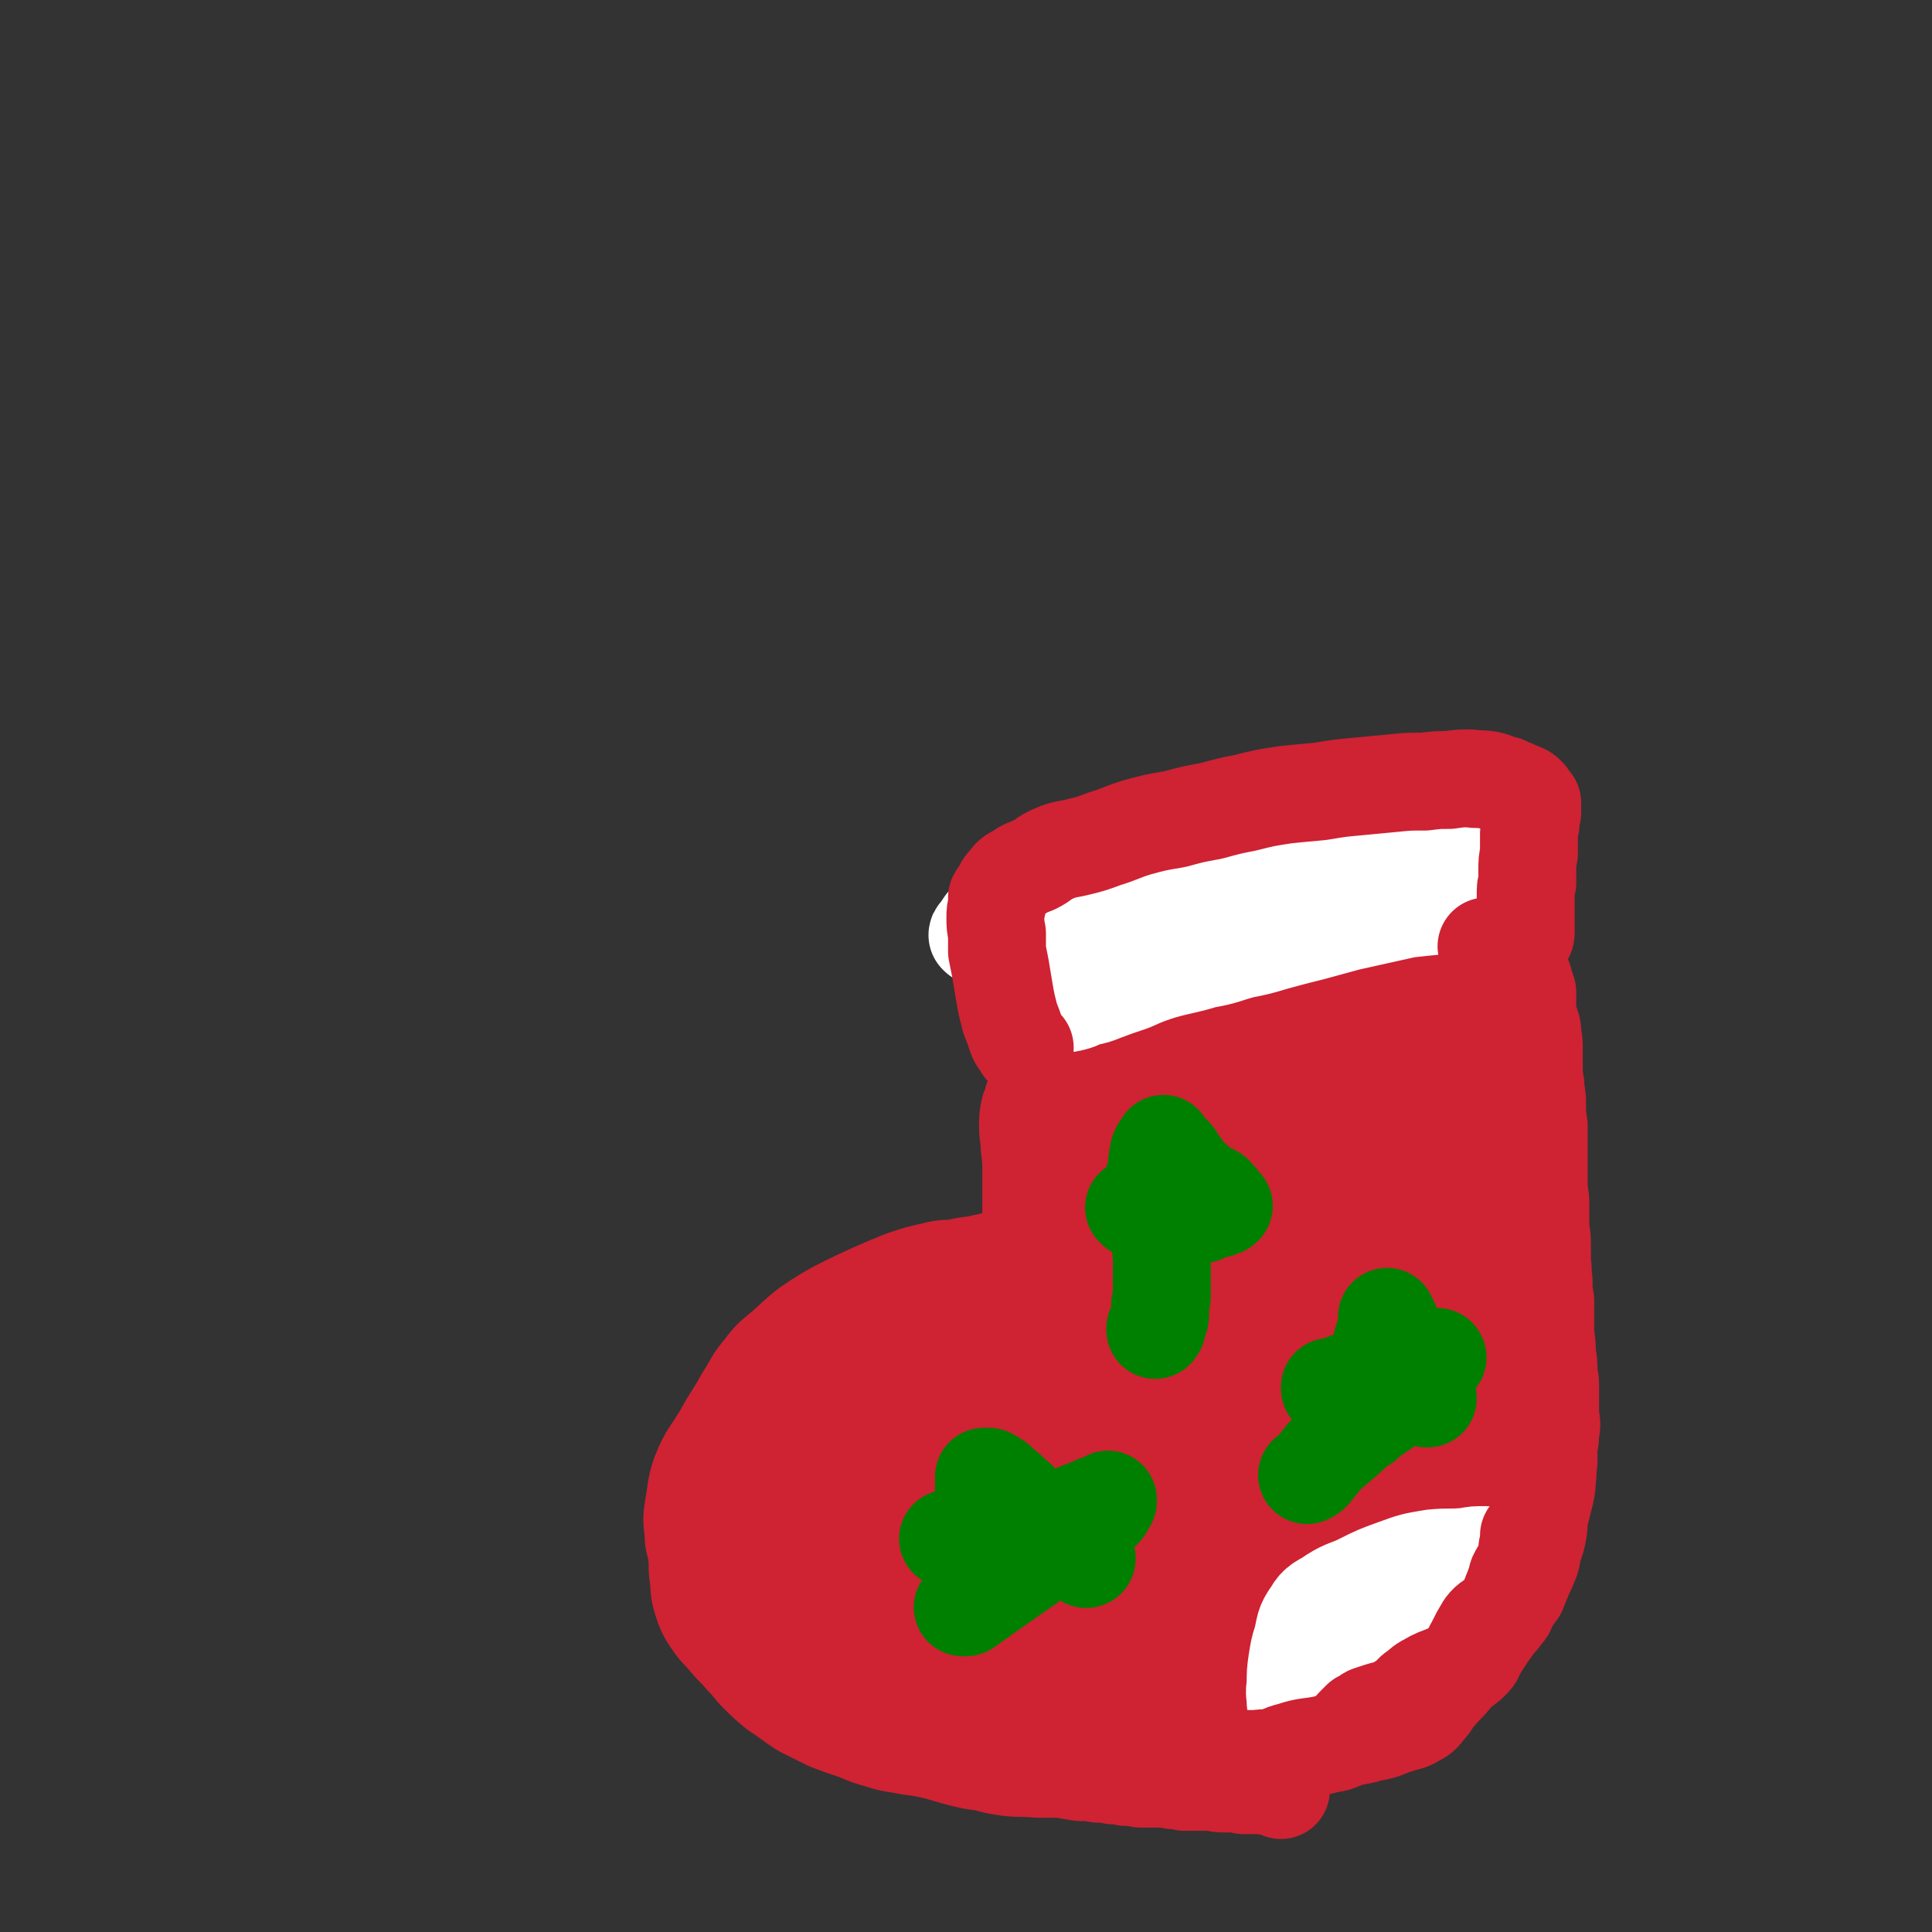<svg viewBox='0 0 1184 1184' version='1.1' xmlns='http://www.w3.org/2000/svg' xmlns:xlink='http://www.w3.org/1999/xlink'><rect x="0" y="0" width="1184" height="1184" fill="#333333" stroke="none"/><g fill='none' stroke='#FFFFFF' stroke-width='30' stroke-linecap='round' stroke-linejoin='round'><path d='M632,553c0,0 -1,-1 -1,-1 8,-3 9,-3 18,-6 16,-5 17,-4 33,-9 15,-5 14,-7 28,-11 15,-5 15,-4 29,-8 14,-3 14,-3 27,-7 13,-3 13,-4 25,-8 12,-4 12,-4 25,-9 9,-3 9,-3 19,-6 7,-2 7,-3 15,-5 8,-1 8,-1 17,-2 4,-1 4,-2 8,-3 5,0 5,-1 9,-1 7,0 7,0 14,2 3,0 3,0 6,2 3,1 3,1 5,4 4,5 3,5 6,11 3,7 3,7 7,14 3,7 4,7 6,14 3,8 3,8 5,16 2,6 1,6 3,12 1,6 0,6 1,12 1,6 2,5 3,11 1,3 1,5 1,7 '/></g>
<g fill='none' stroke='#CF2233' stroke-width='60' stroke-linecap='round' stroke-linejoin='round'><path d='M654,545c-1,0 -2,-1 -1,-1 4,-1 5,-1 11,-2 12,-2 12,-2 24,-4 12,-2 12,-1 25,-3 11,-1 11,-1 21,-3 10,-2 10,-3 20,-5 9,-2 9,-2 19,-5 9,-2 9,-2 18,-4 8,-2 8,-1 16,-3 9,-2 9,-2 18,-4 7,-2 7,-3 14,-4 8,-2 8,-2 15,-4 5,-1 5,-1 11,-2 4,-1 4,-1 8,-2 3,0 3,-1 6,-1 1,0 2,0 2,0 -1,1 -4,2 -3,3 5,2 8,1 15,4 2,1 2,1 4,3 1,2 1,2 3,5 1,3 1,3 2,6 1,4 1,4 1,8 0,4 0,4 1,9 0,6 0,6 0,12 1,7 1,7 2,14 1,7 1,7 2,14 1,6 1,6 1,12 0,7 0,7 0,14 0,7 0,7 0,14 0,7 0,7 0,14 0,8 0,8 0,16 0,8 0,8 0,15 0,8 0,8 0,15 0,8 0,8 0,15 0,8 0,8 0,16 0,8 0,8 0,16 0,8 -1,8 -1,15 0,8 0,8 0,16 0,7 0,7 0,13 0,7 0,7 0,13 0,7 1,7 1,14 0,7 0,7 0,13 0,7 0,7 1,14 0,6 -1,6 0,12 0,5 0,5 1,10 0,6 0,6 0,11 0,6 0,6 1,12 0,5 0,5 0,10 0,5 1,5 1,11 0,6 0,6 0,12 0,5 0,5 0,9 0,5 0,5 -1,9 0,6 0,6 -1,12 0,5 0,5 -1,10 0,5 0,5 -1,10 0,7 0,7 -2,13 -1,6 -1,6 -3,12 -2,5 -2,5 -4,10 -3,5 -3,5 -6,9 -4,6 -4,6 -8,11 -4,4 -4,5 -9,9 -4,5 -4,6 -9,10 -6,5 -6,5 -13,9 -7,5 -7,5 -15,9 -7,3 -8,3 -16,6 -8,2 -8,1 -17,3 -6,2 -6,2 -13,3 -7,2 -7,1 -15,2 -7,1 -7,1 -14,2 -6,1 -6,1 -13,2 -7,1 -7,1 -15,2 -7,1 -7,1 -14,2 -7,0 -7,1 -14,0 -7,0 -7,0 -14,-1 -6,0 -6,0 -12,-1 -6,0 -6,-1 -12,-1 -6,-1 -6,0 -12,-1 -5,-1 -5,-1 -10,-3 -7,-1 -7,-1 -14,-2 -7,-2 -8,-1 -15,-3 -6,-1 -6,-1 -11,-2 -7,-3 -7,-3 -13,-5 -7,-2 -7,-2 -13,-4 -5,-2 -5,-2 -9,-4 -6,-2 -7,-2 -13,-4 -7,-3 -7,-3 -14,-7 -4,-2 -4,-2 -8,-5 -5,-4 -5,-4 -10,-8 -6,-4 -6,-4 -12,-8 -5,-4 -5,-4 -9,-9 -4,-4 -3,-4 -6,-8 -2,-4 -2,-4 -4,-9 -3,-5 -3,-5 -5,-10 -2,-5 -2,-5 -3,-9 -2,-5 -3,-5 -4,-10 -2,-5 -2,-5 -3,-10 -1,-5 -1,-5 -2,-10 -2,-5 -2,-5 -3,-11 0,-3 1,-3 1,-7 0,-4 0,-4 0,-7 1,-4 1,-4 3,-8 1,-4 1,-4 3,-8 1,-3 0,-3 2,-6 1,-2 2,-2 4,-5 2,-2 2,-2 4,-5 2,-2 2,-2 3,-4 2,-2 2,-3 4,-4 3,-3 3,-3 7,-5 3,-2 3,-2 7,-4 4,-1 4,-1 8,-2 2,-1 3,-1 5,-1 3,-1 3,-1 6,-1 3,-1 3,-1 7,-1 3,-1 4,-1 7,-2 5,-1 5,-1 10,-2 3,-1 3,-1 7,-2 3,-1 3,-1 6,-1 3,-1 3,-1 6,-2 3,0 3,0 6,-1 3,0 3,0 7,0 3,-1 3,-1 6,-1 3,-1 3,-1 5,-2 2,-1 2,-1 3,-2 2,-1 2,-1 4,-2 3,-1 3,-1 5,-2 3,0 3,0 6,-1 4,-1 4,-1 7,-2 3,-2 3,-1 6,-3 2,-1 2,0 4,-2 2,-1 1,-1 2,-3 1,-1 1,-1 2,-3 1,-2 2,-2 3,-4 0,-2 0,-2 1,-4 0,-2 0,-2 1,-4 1,-3 1,-3 1,-7 1,-4 1,-4 2,-9 1,-5 1,-5 2,-10 1,-6 1,-6 2,-13 1,-6 1,-6 1,-13 1,-7 1,-7 1,-14 0,-7 0,-7 1,-15 0,-7 0,-8 1,-15 1,-8 2,-8 2,-16 1,-8 1,-8 1,-15 1,-8 1,-8 1,-17 1,-6 0,-6 0,-12 0,-8 0,-8 0,-15 0,-6 1,-6 0,-12 0,-5 0,-5 0,-11 0,-6 0,-6 -1,-12 0,-4 0,-4 0,-8 0,-4 0,-4 0,-8 0,-4 0,-4 0,-8 0,-4 0,-4 0,-7 0,-4 0,-4 0,-8 0,-3 0,-3 0,-5 0,-2 0,-2 0,-4 0,0 0,0 1,-1 0,0 0,0 0,0 1,0 1,0 1,0 3,0 3,1 5,1 3,1 3,1 6,2 4,0 4,0 8,0 7,1 7,1 14,1 8,0 8,0 15,0 8,0 8,1 16,0 8,0 8,-1 16,-2 8,-1 8,-2 16,-3 8,-1 8,-1 16,-3 8,-1 8,-1 16,-2 7,-1 7,-1 14,-3 6,-2 6,-2 13,-4 5,-1 4,-1 9,-2 4,-1 4,0 7,-1 4,0 4,0 7,-1 2,0 2,0 3,0 1,-1 2,-1 2,-2 0,0 0,0 0,0 0,0 1,1 1,1 0,2 -1,2 -1,3 -1,3 -1,3 -1,6 0,4 0,4 1,8 0,6 1,6 1,11 1,9 1,9 1,17 1,10 0,10 0,20 0,12 1,12 0,23 0,14 1,14 0,28 -1,15 -2,15 -3,30 -2,16 -3,16 -5,32 -1,16 -1,16 -3,33 -1,14 -2,14 -2,27 -1,17 -1,17 -1,34 0,13 0,13 0,25 0,14 0,14 1,27 0,12 0,12 1,24 0,11 0,11 1,21 1,9 1,9 2,18 0,8 0,8 -1,16 0,5 0,5 -1,10 -1,5 -1,5 -2,10 -2,6 0,7 -4,11 -5,7 -6,6 -14,10 -8,6 -8,6 -17,10 -8,4 -8,4 -17,7 -7,3 -8,3 -15,4 -6,2 -6,2 -12,2 -6,0 -7,0 -13,-1 -7,-2 -6,-3 -13,-6 -8,-2 -8,-3 -17,-4 -11,-3 -11,-2 -23,-3 -11,-2 -11,-1 -23,-2 -13,-1 -13,0 -26,-1 -12,-1 -12,-1 -24,-2 -11,0 -11,0 -22,0 -10,-1 -10,-2 -21,-3 -8,-2 -8,-1 -16,-3 -6,-2 -8,-1 -13,-6 -4,-3 -3,-5 -6,-10 -3,-4 -3,-4 -5,-9 -2,-5 -2,-5 -3,-10 -2,-5 -1,-5 -2,-10 -2,-5 -2,-5 -3,-9 -1,-4 -2,-4 -2,-8 -1,-4 0,-4 -1,-8 0,-4 0,-4 0,-8 0,-4 0,-4 1,-8 0,-2 1,-2 2,-4 1,-1 1,-1 2,-2 1,-1 1,-2 2,-2 2,-2 2,-1 4,-2 3,-1 3,-2 6,-2 4,0 4,0 8,1 6,0 6,1 12,2 7,1 7,1 14,2 9,1 9,0 18,1 9,0 9,0 17,1 9,0 9,0 17,0 9,0 9,0 17,-1 8,0 8,-1 16,-2 6,-2 6,-1 13,-3 4,-1 4,-1 8,-3 1,-1 1,-1 2,-2 1,0 1,0 1,0 0,0 0,-1 -1,-1 -3,-1 -3,-1 -6,-1 -5,-1 -5,-2 -11,-2 -9,0 -9,-1 -18,1 -11,2 -12,1 -22,6 -13,5 -13,5 -25,12 -13,8 -13,8 -25,18 -11,8 -11,8 -21,17 -11,10 -11,10 -21,20 -5,5 -5,4 -9,10 -2,2 -3,3 -2,5 2,3 4,3 8,5 7,3 7,4 14,6 8,3 9,2 17,4 9,2 9,2 18,4 10,2 10,3 20,5 10,2 10,2 21,3 11,2 11,2 22,2 10,0 10,0 19,-1 10,0 10,1 18,-2 6,-2 6,-3 9,-8 2,-5 1,-6 2,-13 1,-7 1,-7 1,-15 1,-11 1,-11 0,-22 -1,-12 0,-12 -2,-23 -2,-11 0,-12 -6,-20 -4,-7 -6,-6 -14,-10 -6,-3 -6,-3 -12,-3 -4,-1 -5,-1 -9,2 -4,2 -4,3 -7,7 -7,6 -8,6 -13,13 -8,13 -8,13 -14,27 -5,13 -5,13 -9,27 -4,13 -5,13 -7,25 -2,8 -3,9 0,17 2,6 4,7 9,11 8,5 8,5 17,8 9,3 9,2 18,3 9,0 9,0 17,-2 9,-2 9,-2 16,-6 7,-5 7,-6 12,-12 6,-8 6,-8 9,-17 5,-9 5,-10 7,-20 3,-12 4,-13 3,-25 -1,-10 -1,-11 -6,-19 -4,-6 -5,-7 -12,-10 -8,-3 -9,-1 -18,-1 -8,0 -8,-1 -15,1 -5,1 -5,3 -9,6 -8,6 -8,5 -15,11 -7,6 -8,6 -13,14 -5,6 -4,7 -6,15 -2,7 -2,7 -2,14 1,7 1,8 5,13 6,8 8,7 17,11 10,5 10,4 20,6 10,3 10,3 21,5 10,2 10,2 21,2 10,0 10,-1 20,-2 9,-2 10,-1 18,-4 8,-4 8,-4 15,-9 7,-6 7,-6 14,-13 7,-7 7,-6 13,-13 5,-6 6,-6 9,-13 4,-8 4,-8 4,-16 0,-6 1,-8 -3,-12 -4,-5 -6,-5 -13,-7 -7,-3 -7,-3 -14,-4 -11,0 -12,0 -22,2 -13,2 -13,3 -24,8 -13,5 -13,5 -25,13 -11,6 -11,7 -20,16 -5,5 -6,6 -9,13 -3,7 -4,8 -3,15 2,11 3,13 10,21 10,10 11,10 24,17 11,6 11,6 24,8 13,3 14,1 28,2 12,1 12,1 24,1 11,0 11,1 21,0 9,-2 9,-2 17,-7 7,-5 7,-5 13,-12 6,-6 6,-5 10,-12 4,-5 3,-6 5,-12 2,-6 2,-6 3,-12 0,-6 1,-6 0,-11 0,-6 0,-6 -3,-11 -4,-6 -4,-8 -10,-11 -12,-7 -13,-7 -27,-9 -17,-3 -17,-2 -34,-2 -18,1 -18,0 -36,4 -18,3 -18,5 -35,11 -13,5 -13,5 -26,12 -9,5 -10,5 -16,11 -5,6 -6,7 -7,15 -2,7 -2,8 1,15 4,10 4,12 13,18 13,8 15,7 31,10 18,3 18,2 36,3 19,0 20,1 39,0 19,-2 19,-2 38,-7 15,-4 15,-5 29,-13 13,-6 14,-5 26,-14 7,-6 7,-6 13,-14 4,-6 4,-7 5,-14 1,-7 1,-8 -1,-15 -3,-8 -4,-8 -9,-16 -6,-8 -6,-9 -13,-16 -7,-9 -7,-10 -16,-16 -10,-7 -10,-7 -21,-11 -12,-4 -13,-4 -26,-4 -18,0 -19,0 -37,4 -24,4 -23,5 -47,13 -25,8 -26,8 -51,18 -18,8 -18,8 -36,17 -9,4 -9,5 -17,9 -3,2 -6,2 -5,3 1,1 5,0 9,1 11,1 11,2 22,4 17,2 17,3 34,4 23,2 23,1 46,1 22,0 22,3 43,-1 28,-4 28,-5 56,-13 22,-7 21,-9 42,-18 14,-6 15,-4 28,-12 6,-5 7,-6 10,-12 2,-6 1,-7 -1,-13 -3,-7 -3,-7 -9,-12 -10,-10 -11,-10 -24,-17 -15,-8 -16,-8 -32,-14 -17,-7 -17,-7 -35,-11 -12,-3 -13,-3 -25,-4 -10,-1 -10,-1 -21,-1 -9,-1 -9,-1 -18,0 -10,2 -10,1 -20,4 -12,3 -12,3 -23,8 -9,4 -10,3 -19,9 -3,3 -4,3 -5,8 -2,3 -2,4 0,6 4,5 5,6 12,8 13,4 14,3 28,4 18,2 18,2 36,2 21,0 21,1 42,-3 23,-4 23,-5 45,-12 19,-5 19,-5 38,-13 13,-6 14,-5 26,-13 8,-6 9,-6 13,-14 2,-5 3,-7 1,-12 -4,-7 -6,-8 -13,-13 -12,-8 -13,-8 -27,-12 -16,-5 -16,-5 -33,-7 -14,-2 -14,-2 -29,-2 -14,0 -14,0 -28,2 -14,1 -14,1 -27,4 -11,4 -11,4 -21,10 -7,4 -7,4 -13,8 -4,4 -5,4 -7,8 -2,4 -3,5 -2,9 2,7 2,9 8,14 9,8 10,8 22,11 17,5 17,3 35,4 17,2 17,3 35,2 23,-1 24,-1 46,-7 17,-4 17,-5 32,-12 13,-6 14,-6 24,-15 6,-5 7,-6 9,-13 2,-8 1,-9 -1,-16 -2,-8 -2,-10 -8,-16 -10,-8 -12,-7 -24,-11 -15,-5 -15,-4 -31,-6 -18,-2 -18,-2 -36,-2 -18,1 -18,1 -37,4 -13,2 -13,2 -27,5 -7,2 -7,3 -13,6 -2,1 -2,2 -2,3 -1,3 -1,3 -1,5 0,4 -1,6 2,8 8,7 9,7 19,10 14,5 15,4 30,6 17,2 17,2 34,2 17,-1 17,-1 33,-4 11,-3 12,-2 22,-8 8,-5 9,-6 14,-13 3,-5 3,-6 4,-13 0,-7 2,-9 -2,-14 -6,-9 -8,-10 -18,-15 -13,-7 -14,-6 -28,-9 -16,-4 -16,-4 -33,-5 -17,-1 -17,-1 -34,0 -14,1 -14,1 -28,4 -11,3 -11,3 -21,8 -7,3 -8,3 -14,8 -5,4 -5,5 -7,11 -3,5 -4,6 -3,12 1,6 1,8 5,12 8,6 10,5 20,8 13,4 13,4 26,5 13,1 14,2 28,0 14,-1 15,-2 29,-6 13,-5 13,-4 25,-11 12,-7 11,-8 21,-18 9,-8 10,-8 16,-19 5,-9 4,-10 6,-20 1,-8 1,-9 0,-17 -1,-7 1,-9 -4,-14 -7,-8 -8,-9 -18,-12 -12,-5 -13,-4 -26,-5 -16,-1 -17,-2 -33,-1 -19,1 -19,1 -37,5 -15,4 -16,5 -30,11 -10,5 -11,5 -20,11 -5,4 -5,4 -8,10 -4,6 -3,6 -4,13 -1,8 -3,9 -1,17 2,8 3,10 9,15 9,6 11,5 22,8 11,3 11,4 23,4 13,0 14,1 26,-3 13,-3 13,-4 25,-10 11,-5 12,-4 21,-12 7,-7 6,-8 10,-17 4,-10 4,-10 6,-21 2,-10 2,-10 3,-21 1,-11 2,-11 0,-22 -2,-10 -1,-11 -6,-19 -5,-6 -7,-6 -14,-9 -7,-3 -7,-3 -14,-4 -9,-2 -9,-2 -19,-2 -14,1 -15,0 -29,3 -19,3 -19,4 -37,9 -17,6 -18,6 -34,14 -8,3 -8,4 -15,9 -3,3 -4,4 -5,7 -1,4 -1,5 1,8 6,6 8,6 16,9 14,5 14,4 28,6 17,3 17,4 34,4 20,0 21,-1 41,-4 18,-2 19,-2 36,-7 17,-5 18,-5 33,-14 7,-4 7,-5 12,-12 4,-5 5,-6 6,-13 1,-6 1,-7 -2,-14 -4,-8 -5,-8 -10,-15 -6,-7 -5,-9 -12,-13 -9,-6 -10,-5 -20,-8 -11,-3 -11,-3 -22,-5 -9,-1 -9,-1 -19,-2 -7,0 -7,0 -14,0 -4,1 -4,1 -7,2 -4,1 -4,1 -7,2 -2,1 -2,1 -3,2 -2,2 -2,2 -3,3 -1,1 -3,1 -3,2 0,2 0,3 2,5 5,3 6,2 12,3 9,3 9,3 19,4 13,1 13,1 25,2 13,0 13,0 27,0 11,1 11,1 23,0 8,0 8,0 15,-2 3,-2 4,-2 6,-5 1,-1 0,-2 -1,-4 -3,-4 -4,-4 -9,-6 -8,-4 -8,-5 -16,-7 -15,-3 -15,-2 -31,-4 -14,-1 -14,-1 -29,-1 -13,0 -13,-1 -25,0 -8,1 -8,2 -15,4 -5,1 -6,0 -10,2 -4,1 -4,1 -6,3 -3,3 -3,3 -6,7 -3,4 -3,4 -6,9 -4,6 -4,6 -7,12 -2,4 -2,4 -4,9 -1,3 -2,3 -2,7 0,4 0,5 2,8 3,3 4,3 8,5 5,2 5,2 10,3 8,2 8,2 16,3 6,0 6,1 11,-1 3,-1 4,-1 5,-3 1,-3 1,-4 0,-7 -1,-4 -1,-5 -4,-9 -5,-6 -5,-6 -12,-11 -9,-7 -9,-8 -19,-12 -8,-4 -9,-3 -18,-5 -6,-1 -7,-2 -13,-1 -1,0 -1,2 -1,3 -1,2 -1,2 -1,3 0,4 0,4 0,8 1,10 1,10 3,19 3,13 4,12 8,25 5,13 5,13 9,27 4,15 4,15 7,31 4,15 3,15 6,31 2,15 2,15 4,30 1,15 1,15 2,30 2,15 1,15 2,29 1,16 1,16 2,31 0,16 0,16 0,32 0,14 0,14 2,28 1,12 2,12 4,23 1,3 1,3 1,5 '/></g>
<g fill='none' stroke='#FFFFFF' stroke-width='60' stroke-linecap='round' stroke-linejoin='round'><path d='M638,558c0,0 -1,-1 -1,-1 2,4 4,4 5,9 3,8 3,8 5,17 1,7 0,8 1,16 0,4 0,4 0,9 1,2 0,2 0,5 0,0 1,0 1,1 0,0 0,0 0,0 1,1 1,1 2,1 3,0 3,0 7,-1 4,-1 4,-2 8,-3 5,-1 5,-1 10,-3 8,-3 8,-3 17,-6 9,-4 9,-4 18,-7 14,-4 14,-3 27,-7 12,-2 12,-3 23,-6 10,-2 10,-2 20,-5 11,-3 11,-3 23,-6 11,-3 11,-3 22,-6 9,-2 9,-2 18,-4 9,-2 9,-2 18,-4 9,-1 9,-1 19,-2 6,-1 6,-1 12,-2 3,0 3,0 6,-2 2,0 2,-1 3,-2 2,0 2,0 3,-1 1,-1 1,-1 2,-2 1,-1 1,-1 2,-3 1,-1 2,-1 3,-2 1,-2 0,-2 1,-4 1,-3 1,-3 2,-6 1,-3 1,-3 2,-6 0,-3 0,-3 1,-6 1,-2 1,-2 1,-5 1,-2 1,-2 1,-3 -1,-2 -1,-2 -2,-3 -1,-1 -1,-1 -2,-2 -1,-1 -1,-1 -2,-1 -1,-1 -1,-1 -2,-1 0,0 -1,0 -1,-1 -1,0 0,0 -1,-1 0,-1 0,-1 -1,-2 0,-1 0,-2 -1,-2 -2,-1 -2,0 -4,-1 -2,-1 -2,-2 -4,-2 -4,-1 -4,-2 -8,-2 -5,0 -5,1 -10,2 -5,0 -5,1 -11,2 -7,1 -7,1 -15,2 -10,2 -10,2 -21,4 -12,1 -12,1 -23,3 -13,2 -13,2 -25,5 -12,2 -12,3 -23,5 -12,3 -12,3 -23,6 -12,3 -12,3 -23,6 -11,3 -11,4 -22,7 -10,2 -10,2 -20,4 -10,3 -10,3 -20,5 -7,2 -7,2 -15,4 -7,1 -7,2 -14,3 -4,1 -4,0 -8,1 -1,0 -1,0 -2,0 -1,0 -1,1 -1,1 5,0 5,0 10,0 8,1 8,1 16,2 11,0 11,1 22,1 16,0 16,0 31,-1 21,-2 21,-2 42,-7 22,-4 21,-5 43,-11 23,-6 23,-6 46,-12 20,-5 20,-5 39,-10 15,-4 15,-4 30,-8 10,-3 10,-3 20,-6 2,-1 2,-1 4,-2 1,0 2,0 2,0 -2,0 -3,0 -6,1 -6,2 -6,2 -11,4 -9,3 -8,3 -17,6 -17,5 -17,5 -34,9 -23,6 -23,6 -46,12 -23,5 -23,6 -45,11 -20,6 -20,6 -41,11 -14,4 -14,3 -29,6 -10,2 -11,2 -21,4 -2,1 -3,0 -5,1 -2,0 -2,0 -4,1 -2,1 -4,2 -4,2 1,0 3,-1 6,-2 5,-2 5,-2 10,-3 6,-2 6,-2 13,-3 6,-1 6,0 13,-1 20,-2 20,-1 40,-3 20,-2 20,-3 39,-6 22,-3 21,-4 43,-7 19,-3 19,-4 38,-6 16,-2 16,-2 32,-4 10,-1 10,-1 20,-3 2,0 3,0 4,-1 0,0 -1,0 -1,0 -4,1 -4,1 -8,1 -13,1 -13,1 -26,1 -21,0 -21,0 -42,0 -26,0 -26,-1 -51,1 -29,2 -29,3 -59,7 -23,3 -23,4 -45,8 -18,3 -18,3 -36,7 -11,2 -11,2 -21,4 -6,1 -6,1 -11,3 -4,1 -4,1 -8,3 -2,1 -2,1 -4,3 -1,1 -1,1 -2,3 -1,1 -1,1 -2,3 -1,0 -1,1 -1,1 1,1 1,1 2,1 7,2 7,3 14,4 16,3 16,3 32,3 19,1 19,2 38,0 26,-2 26,-2 51,-7 28,-5 28,-6 56,-12 19,-4 28,-6 39,-8 '/></g>
<g fill='none' stroke='#CF2233' stroke-width='60' stroke-linecap='round' stroke-linejoin='round'><path d='M628,642c-1,0 -1,0 -1,-1 -2,-3 -3,-3 -4,-6 -2,-6 -2,-6 -4,-11 -1,-4 -1,-4 -2,-8 -1,-5 -1,-5 -2,-11 -1,-6 -1,-6 -2,-12 -1,-5 -1,-5 -2,-10 0,-6 0,-6 0,-11 -1,-5 -1,-5 -1,-10 0,-3 0,-3 1,-7 0,-2 0,-3 0,-5 1,-2 2,-2 3,-4 1,-3 1,-3 3,-5 3,-4 3,-4 7,-6 4,-3 5,-3 10,-5 6,-3 5,-4 12,-7 7,-3 7,-2 15,-4 8,-2 8,-2 16,-5 10,-3 10,-4 20,-7 11,-3 11,-3 23,-5 11,-3 11,-3 22,-5 11,-3 11,-3 21,-5 12,-3 12,-3 25,-5 10,-1 10,-1 21,-2 12,-2 12,-2 23,-3 11,-1 11,-1 21,-2 10,-1 10,-1 20,-1 8,-1 8,-1 15,-1 7,-1 7,-1 13,-1 5,1 5,0 11,1 5,1 5,2 10,3 4,2 5,2 9,4 3,1 3,1 5,3 1,1 0,1 1,2 1,1 1,1 2,2 0,3 0,3 0,6 -1,3 -1,3 -1,7 -1,4 -1,4 -1,8 0,5 0,5 0,10 -1,5 -1,5 -1,10 0,4 0,4 0,8 -1,3 -1,3 -1,7 0,3 0,3 0,5 0,3 0,3 0,6 0,4 0,4 0,7 0,3 0,3 0,5 0,2 0,2 -1,3 0,1 0,1 -1,2 -2,1 -2,1 -4,2 -4,1 -4,1 -8,2 -2,0 -2,0 -5,0 -2,0 -2,0 -4,0 -1,0 -1,0 -1,0 '/></g>
<g fill='none' stroke='#008000' stroke-width='60' stroke-linecap='round' stroke-linejoin='round'><path d='M696,741c0,-1 -1,-1 -1,-1 1,-1 3,0 4,-2 5,-7 6,-7 8,-15 3,-7 1,-8 3,-16 0,-1 0,-1 1,-3 1,-1 1,-1 2,-2 0,-1 0,-1 0,-1 1,1 0,2 1,3 2,2 2,1 4,3 2,2 2,2 3,4 3,4 3,4 5,7 3,4 3,4 6,6 3,3 3,3 6,5 3,2 3,1 6,3 1,1 1,1 2,3 1,0 1,0 1,1 0,1 0,1 0,2 1,0 1,0 2,0 0,0 1,1 1,1 -1,1 -1,1 -2,1 -2,1 -2,1 -3,1 -2,0 -2,0 -4,1 -2,0 -2,1 -4,2 -2,0 -2,0 -5,1 -3,0 -3,0 -6,0 -3,1 -3,1 -6,1 -2,1 -2,1 -4,1 -1,0 -1,0 -2,0 0,0 0,1 -1,1 0,0 0,0 0,0 0,1 0,1 -1,3 0,2 1,2 0,5 0,3 0,3 0,6 -1,5 0,5 0,10 0,5 0,5 0,11 0,5 0,5 0,10 0,3 0,3 -1,6 0,3 0,3 0,6 0,2 0,2 -1,4 0,1 0,1 -1,3 0,1 0,1 0,1 0,1 0,1 -1,1 0,1 0,1 0,1 0,0 0,0 0,0 '/><path d='M836,872c0,0 -1,0 -1,-1 2,-5 3,-5 4,-11 3,-9 2,-9 4,-18 2,-8 2,-8 3,-15 1,-5 1,-5 3,-10 0,-3 1,-3 1,-6 0,-1 0,-1 0,-2 0,-1 0,-1 0,-1 0,0 0,-1 0,-1 1,2 1,2 2,4 1,3 1,3 3,7 1,4 2,4 3,8 2,5 2,5 4,9 1,4 1,4 3,8 2,4 1,4 4,8 1,2 1,2 3,4 1,1 1,1 2,1 0,1 1,1 1,1 0,0 0,0 -1,0 -2,-1 -2,-1 -4,-1 -5,-1 -5,-1 -11,-1 -6,-1 -6,-1 -13,-1 -5,0 -5,0 -11,0 -4,0 -4,0 -9,-1 -4,0 -4,0 -8,-1 -1,0 -1,0 -3,-1 0,0 0,0 0,0 0,0 0,-1 0,-1 0,0 0,0 1,0 4,-1 4,-1 9,-3 7,-1 7,-1 14,-3 8,-2 8,-2 17,-4 6,-2 6,-2 13,-4 3,-1 3,-1 7,-2 2,-1 2,-1 4,-2 0,0 1,-1 1,0 0,0 -1,0 -1,0 -1,2 -1,2 -2,4 -4,5 -4,6 -8,10 -7,6 -7,6 -14,11 -8,6 -8,6 -17,12 -7,5 -7,5 -13,11 -7,6 -7,6 -14,12 -4,5 -4,5 -8,10 -1,1 -1,1 -3,2 '/><path d='M603,965c0,0 -1,0 -1,-1 0,-4 1,-4 1,-8 1,-10 1,-10 1,-20 0,-10 0,-10 -1,-19 0,-4 0,-4 0,-8 0,-2 0,-2 0,-4 0,0 0,1 0,1 1,0 1,-1 1,-1 1,0 1,0 2,0 2,1 2,1 5,3 4,4 5,4 9,8 7,6 6,6 13,13 5,6 4,7 10,12 4,4 4,3 9,6 3,2 3,2 7,4 2,1 2,1 4,2 1,1 1,1 2,2 0,0 1,1 1,0 -1,0 -1,0 -1,-1 -3,-1 -3,-1 -6,-2 -5,-2 -5,-2 -11,-4 -8,-2 -8,-2 -17,-3 -9,-1 -9,-1 -17,-2 -9,0 -9,0 -17,0 -6,0 -6,0 -11,0 -3,0 -3,0 -5,0 0,0 0,0 0,0 4,1 4,2 8,2 9,0 9,0 18,0 11,-2 11,-1 22,-4 11,-3 10,-5 21,-9 9,-4 8,-5 18,-8 5,-3 5,-2 11,-4 0,-1 0,-1 0,-1 0,0 0,0 0,1 -2,3 -1,3 -4,6 -6,6 -7,5 -14,11 -8,5 -8,5 -16,10 -9,7 -9,7 -19,14 -10,7 -10,7 -20,14 -7,5 -7,5 -14,10 -1,0 -1,0 -2,0 '/></g>
<g fill='none' stroke='#FFFFFF' stroke-width='60' stroke-linecap='round' stroke-linejoin='round'><path d='M911,954c-1,-1 -1,-1 -1,-1 -6,0 -6,0 -11,1 -11,1 -11,0 -21,1 -12,2 -12,2 -23,6 -11,4 -11,4 -21,9 -8,4 -9,3 -17,8 -7,5 -9,4 -13,11 -5,7 -4,8 -6,16 -2,6 -2,7 -3,13 -1,7 -1,7 -1,15 -1,5 0,5 0,10 1,3 0,3 1,6 1,1 1,1 2,3 1,1 1,1 2,1 0,1 0,1 0,2 0,0 0,0 1,0 0,0 -1,0 -1,0 0,0 1,0 1,0 3,-3 3,-3 6,-6 7,-8 7,-8 14,-17 7,-10 6,-11 14,-20 11,-12 11,-12 24,-23 9,-7 9,-7 20,-13 8,-5 8,-4 17,-9 4,-3 4,-2 9,-5 1,-1 1,-1 2,-3 0,-1 0,-2 0,-2 0,1 1,2 0,4 -2,5 -2,5 -6,9 -7,7 -7,6 -14,12 -12,8 -12,9 -24,17 -12,7 -12,7 -25,13 -11,6 -12,5 -24,11 -6,3 -6,3 -12,6 -2,0 -1,1 -2,1 -1,0 -1,0 -1,0 2,0 2,0 5,-1 6,-1 7,0 13,-2 10,-1 10,-1 19,-3 12,-3 12,-3 23,-8 12,-4 12,-4 24,-10 12,-5 11,-6 22,-11 5,-2 6,-2 10,-4 2,0 4,-2 4,-1 -1,2 -3,4 -6,7 -9,7 -10,7 -20,13 -11,6 -11,5 -22,10 -10,4 -11,4 -20,9 -7,4 -7,5 -14,10 -4,3 -3,3 -7,7 -2,1 -2,0 -3,1 -1,0 -1,1 -1,1 0,0 0,0 1,0 3,0 3,0 6,-1 7,0 7,-1 14,-2 6,-1 6,-1 13,-2 2,0 2,1 4,2 1,0 1,0 1,1 0,0 1,1 1,1 -1,1 -2,1 -3,2 0,0 0,0 0,0 '/></g>
<g fill='none' stroke='#CF2233' stroke-width='60' stroke-linecap='round' stroke-linejoin='round'><path d='M779,1081c0,0 -2,0 -1,-1 6,-4 6,-5 14,-7 9,-3 10,-2 20,-4 4,-1 5,0 9,-2 3,-2 3,-3 5,-5 3,-2 2,-2 4,-4 2,-2 2,-2 4,-4 3,-1 3,-2 5,-3 3,-1 3,-1 6,-2 3,-1 4,-1 7,-2 3,-1 3,-1 6,-3 3,-1 3,-2 5,-3 2,-2 2,-3 5,-5 3,-2 3,-3 7,-5 5,-3 6,-3 11,-5 4,-2 5,-2 9,-4 4,-2 4,-2 7,-5 2,-2 2,-3 3,-6 3,-3 2,-3 5,-7 3,-5 3,-4 6,-9 3,-3 3,-3 5,-6 2,-2 2,-2 3,-5 1,-2 1,-2 2,-5 0,-2 0,-2 1,-4 1,-3 1,-3 2,-5 1,-3 0,-3 2,-6 1,-2 1,-2 3,-4 0,-2 0,-2 1,-3 0,-2 0,-2 1,-3 0,-1 0,-1 0,-2 0,-2 0,-2 0,-3 1,-3 1,-3 1,-7 0,0 0,0 0,-1 '/><path d='M785,1097c-1,-1 -1,-1 -1,-1 -1,-1 0,-1 -1,-1 -5,0 -5,0 -10,-1 -4,0 -4,0 -7,0 -2,0 -2,0 -4,0 -2,-1 -2,-1 -4,-1 -4,0 -4,0 -8,0 -5,0 -5,-1 -9,-1 -4,0 -4,0 -8,0 -3,0 -3,0 -7,0 -3,-1 -3,-1 -7,-1 -5,-1 -5,-1 -10,-1 -5,0 -5,0 -10,0 -5,-1 -5,-1 -9,-1 -4,-1 -4,-1 -8,-1 -4,-1 -4,-1 -9,-1 -6,-1 -6,-1 -11,-1 -6,-1 -6,-1 -12,-2 -7,0 -7,0 -14,0 -9,-1 -9,0 -18,-1 -7,-1 -7,-1 -14,-3 -8,-1 -8,-1 -16,-3 -7,-2 -7,-2 -14,-4 -9,-2 -9,-2 -17,-3 -9,-2 -9,-1 -18,-4 -7,-2 -7,-2 -14,-5 -9,-3 -9,-3 -17,-6 -8,-4 -8,-4 -16,-8 -8,-5 -8,-6 -16,-11 -6,-5 -6,-5 -11,-10 -5,-5 -4,-5 -9,-10 -5,-6 -5,-5 -10,-11 -5,-6 -6,-6 -10,-12 -4,-6 -4,-7 -6,-13 -2,-7 -1,-7 -2,-14 -1,-7 0,-7 -1,-14 -1,-7 -2,-6 -2,-13 -1,-8 -1,-8 0,-15 2,-10 1,-11 4,-20 5,-13 7,-13 14,-25 6,-11 7,-11 13,-22 6,-9 5,-10 12,-18 5,-7 6,-7 13,-13 7,-6 7,-7 15,-13 9,-6 9,-6 18,-11 10,-5 10,-5 21,-10 9,-4 9,-4 19,-8 9,-3 9,-3 18,-5 7,-2 8,-1 15,-2 8,-2 8,-1 16,-3 6,-1 6,-2 12,-2 5,-1 5,-1 10,-1 5,0 5,0 9,0 1,0 1,0 2,1 0,0 0,0 0,0 1,1 1,1 1,1 0,0 0,0 1,-1 0,0 0,1 0,0 0,0 1,0 0,0 0,-1 0,-1 0,-2 -1,-2 -2,-1 -3,-3 -1,-2 -1,-3 -1,-5 -1,-4 -1,-4 -1,-8 -1,-5 -1,-5 -1,-10 0,-5 0,-5 0,-9 0,-6 0,-6 0,-11 0,-6 0,-6 1,-11 1,-5 1,-5 2,-11 0,-3 0,-3 0,-6 0,-3 0,-3 0,-5 0,-2 0,-2 0,-5 0,-1 0,-1 0,-2 0,-2 0,-2 0,-3 0,-2 0,-2 0,-3 0,-1 0,-1 -1,-2 0,-1 0,-1 0,-1 -1,0 0,-1 -1,-1 0,0 0,1 0,1 -1,3 -1,3 -2,5 -1,5 -1,5 -1,10 0,7 1,7 1,13 1,8 1,8 1,17 0,8 0,8 0,17 0,10 0,10 0,19 -1,7 -1,7 -2,14 -1,6 -1,6 -2,12 -1,3 -1,3 -2,5 0,2 -1,2 -1,3 -1,0 -1,0 -1,1 -3,1 -3,1 -6,2 -5,1 -5,2 -11,3 -9,2 -9,1 -18,3 -9,2 -9,2 -18,4 -10,3 -10,2 -20,6 -11,3 -11,3 -22,7 -10,4 -10,4 -20,10 -9,5 -9,5 -17,11 -7,4 -8,3 -14,8 -5,3 -5,4 -8,8 -3,4 -3,4 -6,8 -2,3 -2,3 -4,6 -2,5 -2,4 -4,9 -3,6 -3,6 -4,12 -2,7 -3,7 -4,14 -2,6 -2,6 -3,12 -1,7 -1,7 -1,14 0,5 1,5 2,10 1,4 1,4 2,7 2,5 2,5 3,10 2,5 2,5 4,10 2,5 2,5 4,9 3,4 3,4 6,7 3,4 3,4 7,8 5,5 5,5 9,9 5,5 5,5 9,9 4,3 4,3 8,7 5,4 5,3 10,7 7,6 7,6 15,11 7,5 6,6 14,10 7,4 7,4 15,7 9,3 9,2 19,4 9,2 9,2 19,3 9,1 9,1 19,2 10,1 10,0 19,1 9,1 9,1 18,2 10,1 10,1 19,2 7,1 7,1 14,2 6,0 6,0 12,1 6,0 6,0 12,1 5,1 5,1 10,3 4,0 4,0 9,1 4,1 4,1 8,2 5,1 5,1 11,2 5,1 5,1 9,2 5,0 5,1 9,1 5,0 5,0 11,0 6,-1 7,0 13,-1 5,-1 5,-2 10,-3 5,-1 5,-2 11,-3 6,-1 6,-1 12,-3 5,-1 5,-1 10,-3 5,-1 5,-1 10,-2 6,-2 6,-1 12,-3 5,-2 5,-2 11,-4 4,-1 5,-1 8,-3 4,-2 4,-2 7,-6 4,-4 3,-5 7,-9 4,-5 5,-5 9,-10 4,-5 5,-4 8,-9 4,-5 3,-6 6,-11 3,-6 3,-6 6,-11 3,-4 4,-3 8,-7 3,-3 3,-3 6,-7 3,-4 3,-4 6,-8 2,-5 2,-5 4,-10 2,-4 2,-4 4,-9 1,-3 1,-4 1,-7 2,-4 2,-4 3,-8 1,-5 1,-5 1,-10 1,-4 1,-4 2,-8 1,-4 1,-4 2,-8 1,-5 1,-5 1,-9 1,-5 0,-5 1,-10 0,-5 0,-5 0,-10 1,-4 1,-4 1,-8 1,-5 1,-5 0,-10 0,-5 0,-5 0,-10 0,-4 0,-4 0,-9 0,-5 -1,-5 -1,-9 0,-5 0,-5 -1,-10 0,-6 0,-6 -1,-12 0,-5 0,-5 0,-10 0,-6 0,-6 0,-11 -1,-6 -1,-6 -1,-12 -1,-6 0,-6 -1,-11 0,-6 0,-6 0,-12 0,-6 -1,-6 -1,-12 0,-6 0,-6 0,-13 0,-5 -1,-5 -1,-11 0,-7 0,-7 0,-14 0,-5 0,-5 0,-11 0,-5 0,-5 0,-11 -1,-7 -1,-7 -1,-14 0,-6 -1,-6 -1,-11 -1,-6 -1,-6 -1,-11 0,-7 0,-7 0,-13 0,-5 -1,-5 -1,-10 -1,-5 -2,-4 -3,-9 0,-3 0,-3 0,-7 0,-3 0,-3 0,-7 -1,-3 -1,-3 -2,-6 0,-1 0,-1 -1,-3 -1,0 -1,0 -2,-1 0,-1 -1,0 -1,-1 0,0 0,0 0,0 -1,0 -1,0 -1,0 -1,1 -1,1 -2,2 -1,1 0,1 -1,2 '/></g>
</svg>